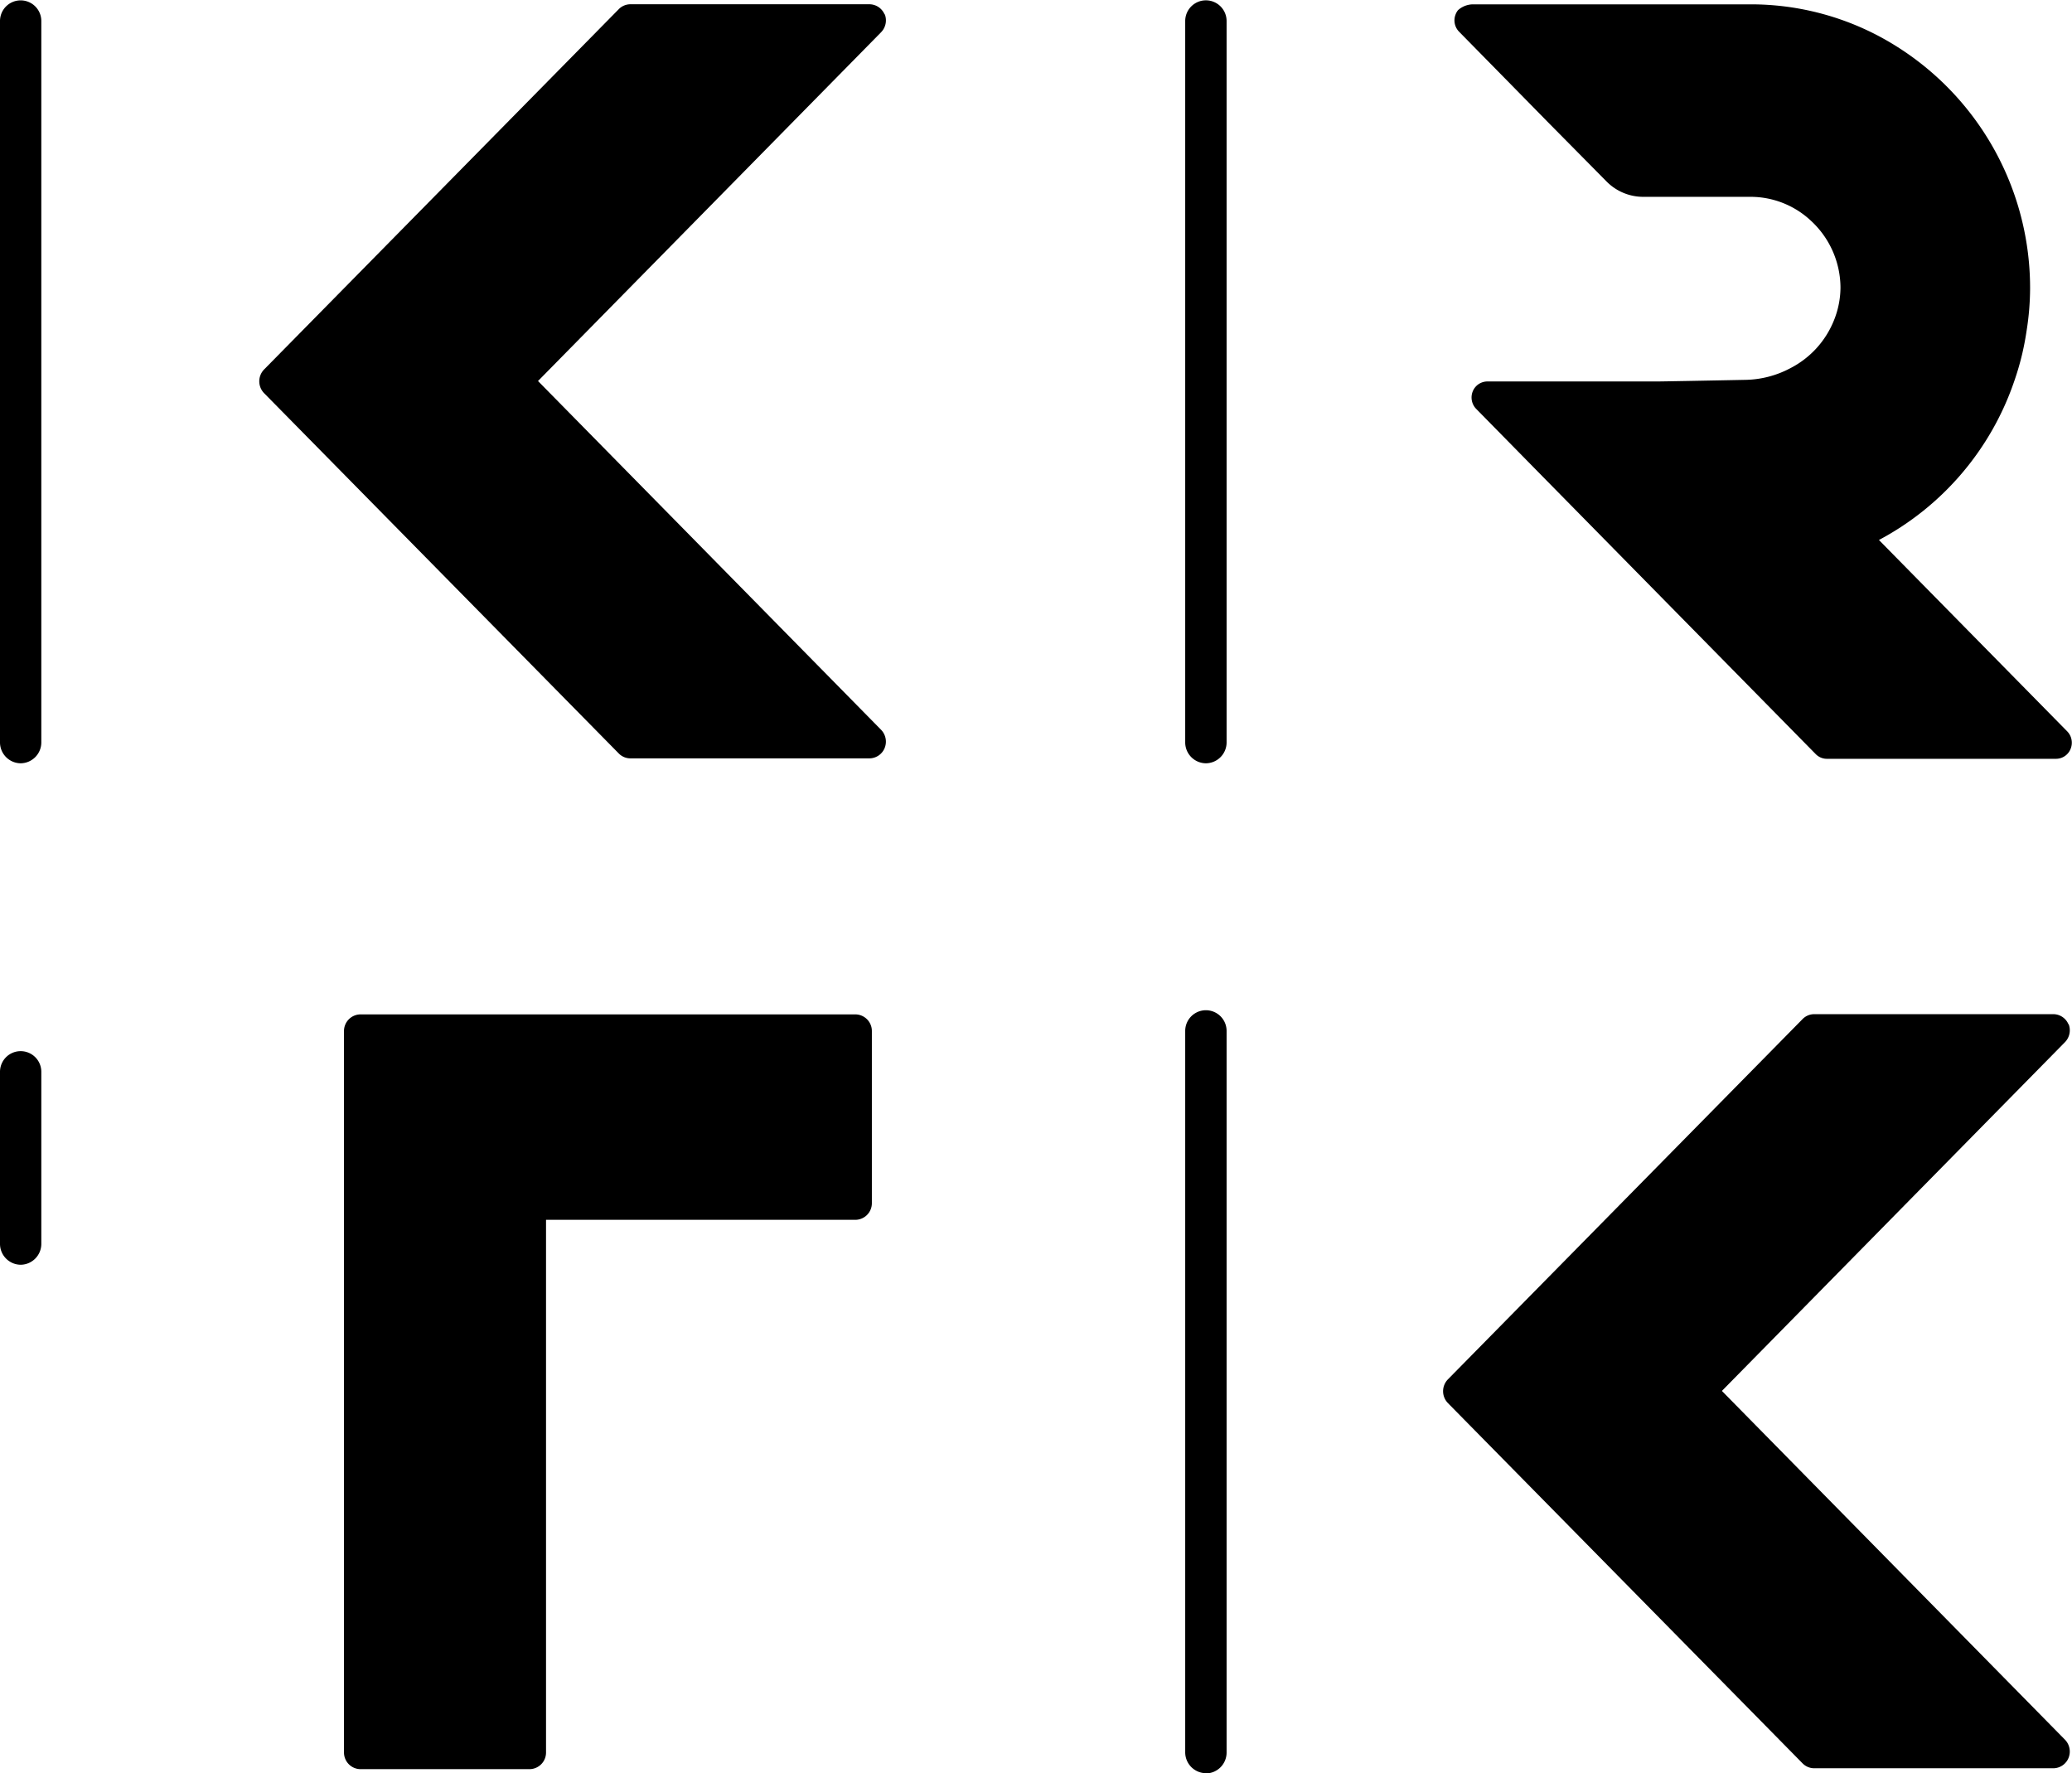 <svg id="Group_496" data-name="Group 496" xmlns="http://www.w3.org/2000/svg" width="28.183" height="24.115" viewBox="0 0 28.183 24.115">
  <g id="Group_118" data-name="Group 118" transform="translate(0.057 0.058)">
    <path id="Path_176" data-name="Path 176" d="M372.1,240.532a.226.226,0,0,0-.225.228v9.809a.224.224,0,1,0,.449,0V240.76a.226.226,0,0,0-.224-.228" transform="translate(-371.876 -240.532)"/>
  </g>
  <g id="Group_121" data-name="Group 121" transform="translate(16.12 13.735)">
    <path id="Path_179" data-name="Path 179" d="M426.9,302.483a.284.284,0,0,1-.281-.286v-9.809a.281.281,0,1,1,.563,0V302.2a.284.284,0,0,1-.281.286m0-10.265a.169.169,0,0,0-.167.17V302.2a.167.167,0,1,0,.335,0v-9.809a.169.169,0,0,0-.167-.17" transform="translate(-426.618 -292.102)"/>
  </g>
  <g id="Group_122" data-name="Group 122" transform="translate(0.057 14.351)">
    <path id="Path_180" data-name="Path 180" d="M372.1,292.3a.226.226,0,0,0-.225.228v2.337a.224.224,0,1,0,.449,0v-2.337a.226.226,0,0,0-.224-.228" transform="translate(-371.876 -292.297)"/>
  </g>
  <g id="Group_124" data-name="Group 124" transform="translate(16.177 0.058)">
    <path id="Path_182" data-name="Path 182" d="M427.036,240.532a.226.226,0,0,0-.224.228v9.809a.225.225,0,1,0,.449,0V240.76a.226.226,0,0,0-.224-.228" transform="translate(-426.812 -240.532)"/>
  </g>
  <g id="Group_114" data-name="Group 114" transform="translate(19.782 0.058)">
    <path id="Path_172" data-name="Path 172" d="M447.436,250.423l-2.138-2.173-.426-.433a3.854,3.854,0,0,0,1.838-2.153,3.74,3.74,0,0,0,.113-.388c.023-.1.042-.2.058-.308a3.732,3.732,0,0,0,.047-.577,3.88,3.88,0,0,0-2.054-3.425,3.724,3.724,0,0,0-1.743-.434h-3.779a.309.309,0,0,0-.206.08.213.213,0,0,0-.031.054.22.22,0,0,0,.046.238l.9.916.312.318.791.8a.7.7,0,0,0,.5.212h1.463a1.2,1.2,0,0,1,.822.327,1.243,1.243,0,0,1,.4.911,1.21,1.21,0,0,1-.085.432,1.256,1.256,0,0,1-.6.662,1.346,1.346,0,0,1-.6.157c-.5.01-1.134.022-1.207.022h-2.31a.215.215,0,0,0-.2.135.222.222,0,0,0,.047.238l.9.916.312.317.964.98,2.442,2.482a.212.212,0,0,0,.152.064h3.115a.214.214,0,0,0,.2-.135.221.221,0,0,0-.046-.238" transform="translate(-439.097 -240.531)"/>
  </g>
  <g id="Group_115" data-name="Group 115" transform="translate(3.524 0.058)">
    <path id="Path_173" data-name="Path 173" d="M392.2,240.672a.225.225,0,0,0-.207-.141h-3.252a.223.223,0,0,0-.158.067l-4.824,4.9a.231.231,0,0,0,0,.322l4.824,4.9a.222.222,0,0,0,.158.067h3.252a.225.225,0,0,0,.207-.141.231.231,0,0,0-.049-.248l-4.666-4.743,4.666-4.743a.231.231,0,0,0,.049-.249" transform="translate(-383.691 -240.531)"/>
  </g>
  <g id="Group_116" data-name="Group 116" transform="translate(19.629 13.793)">
    <path id="Path_174" data-name="Path 174" d="M447.084,292.438a.224.224,0,0,0-.207-.141h-3.252a.222.222,0,0,0-.159.067l-4.824,4.9a.231.231,0,0,0,0,.322l4.824,4.9a.223.223,0,0,0,.159.067h3.252a.225.225,0,0,0,.207-.141.231.231,0,0,0-.049-.248l-4.666-4.743,4.666-4.743a.231.231,0,0,0,.049-.249" transform="translate(-438.577 -292.297)"/>
  </g>
  <g id="Group_117" data-name="Group 117" transform="translate(4.679 13.793)">
    <path id="Path_175" data-name="Path 175" d="M394.584,292.3h-6.732a.226.226,0,0,0-.224.228v9.809a.226.226,0,0,0,.224.228h2.3a.226.226,0,0,0,.224-.228v-7.243h4.208a.226.226,0,0,0,.224-.228v-2.338a.226.226,0,0,0-.224-.228" transform="translate(-387.628 -292.297)"/>
  </g>
  <g id="Group_119" data-name="Group 119" transform="translate(0 0)">
    <path id="Path_177" data-name="Path 177" d="M371.963,250.718a.284.284,0,0,1-.281-.286v-9.809a.281.281,0,1,1,.562,0v9.809a.284.284,0,0,1-.281.286m0-10.265a.169.169,0,0,0-.167.17v9.809a.167.167,0,1,0,.334,0v-9.809a.169.169,0,0,0-.167-.17" transform="translate(-371.682 -240.337)"/>
  </g>
  <g id="Group_120" data-name="Group 120" transform="translate(16.177 13.793)">
    <path id="Path_178" data-name="Path 178" d="M427.036,292.3a.226.226,0,0,0-.224.228v9.808a.225.225,0,1,0,.449,0v-9.808a.226.226,0,0,0-.224-.228" transform="translate(-426.812 -292.297)"/>
  </g>
  <g id="Group_123" data-name="Group 123" transform="translate(0 14.291)">
    <path id="Path_181" data-name="Path 181" d="M371.963,295.012a.284.284,0,0,1-.281-.286v-2.338a.281.281,0,1,1,.562,0v2.338a.284.284,0,0,1-.281.286m0-2.794a.169.169,0,0,0-.167.17v2.338a.167.167,0,1,0,.334,0v-2.338a.169.169,0,0,0-.167-.17" transform="translate(-371.682 -292.102)"/>
  </g>
  <g id="Group_125" data-name="Group 125" transform="translate(16.12 0)">
    <path id="Path_183" data-name="Path 183" d="M426.9,250.718a.284.284,0,0,1-.281-.286v-9.809a.281.281,0,1,1,.563,0v9.809a.284.284,0,0,1-.281.286m0-10.265a.169.169,0,0,0-.167.17v9.809a.167.167,0,1,0,.335,0v-9.809a.169.169,0,0,0-.167-.17" transform="translate(-426.618 -240.337)"/>
  </g>
</svg>
